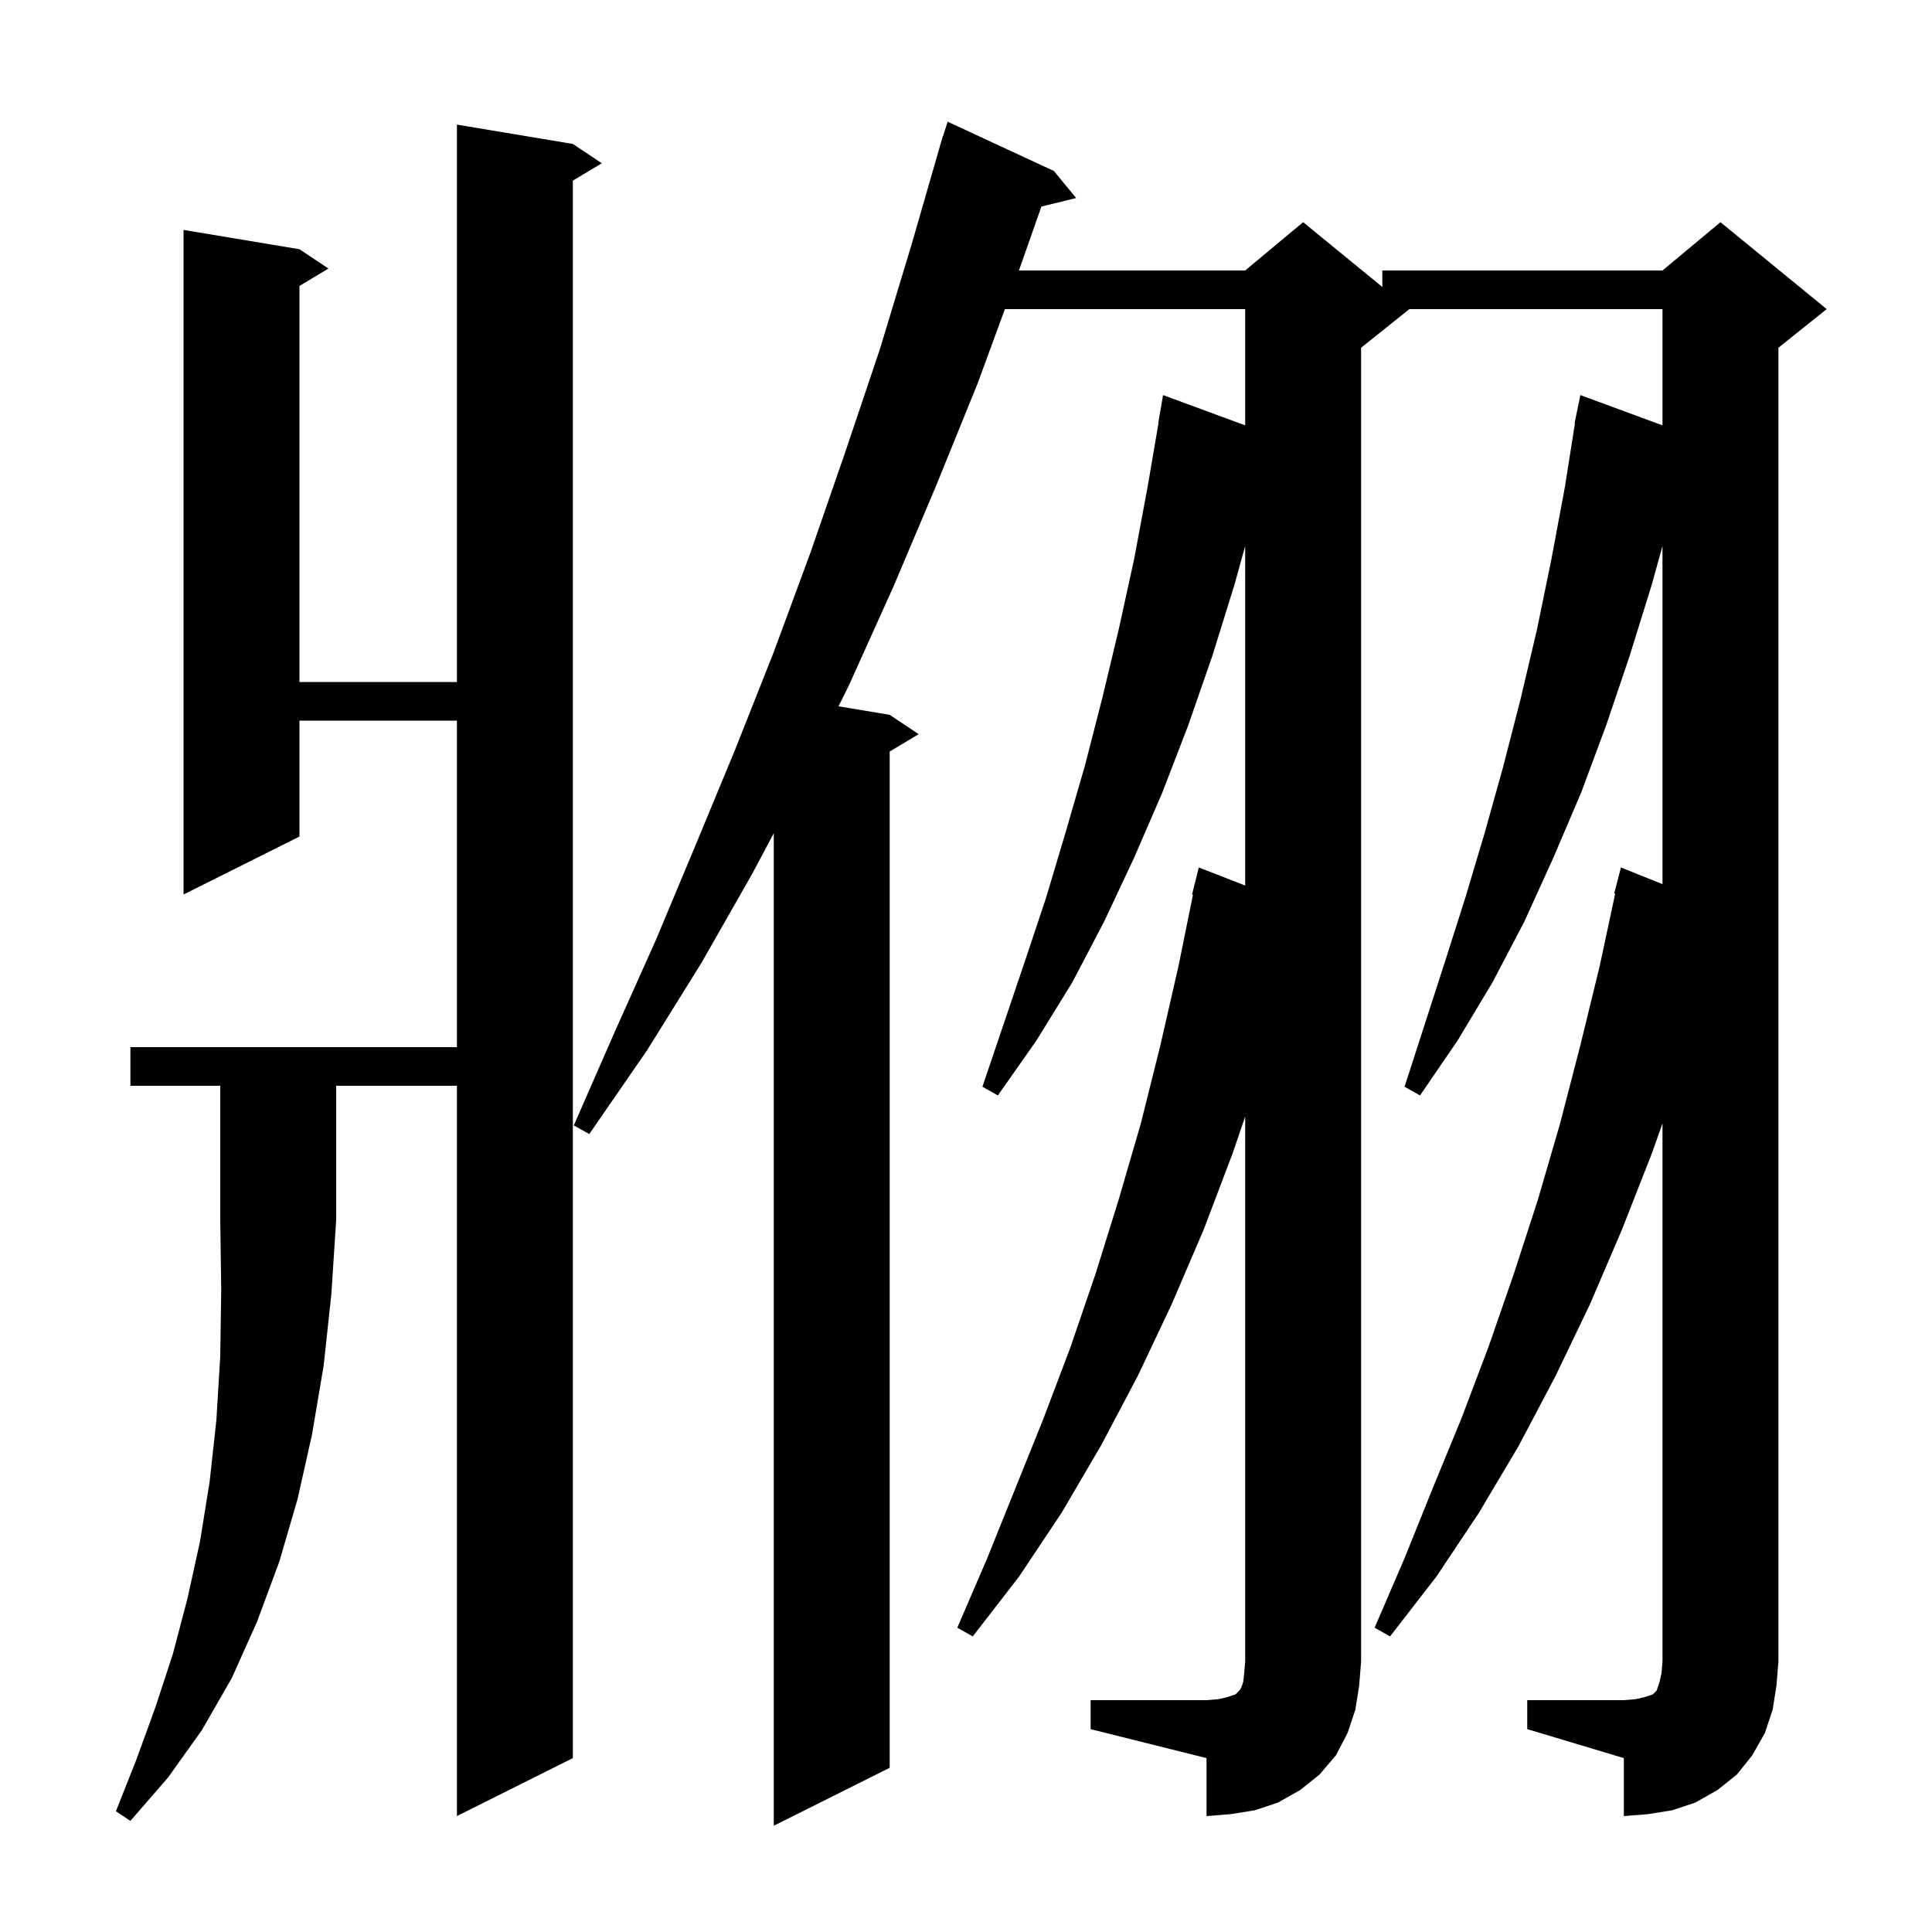 <svg xmlns="http://www.w3.org/2000/svg" xmlns:xlink="http://www.w3.org/1999/xlink" version="1.1" baseProfile="full" viewBox="0 0 200 200" width="200" height="200"><g fill="currentColor"><path d="M 13.5 112.4 L 13.5 108.4 L 47.3 108.4 L 47.3 74.6 L 31.0 74.6 L 31.0 86.6 L 19.0 92.6 L 19.0 23.8 L 31.0 25.8 L 34.0 27.8 L 31.0 29.6 L 31.0 70.6 L 47.3 70.6 L 47.3 12.9 L 59.3 14.9 L 62.3 16.9 L 59.3 18.7 L 59.3 182.0 L 47.3 188.0 L 47.3 112.4 L 34.8 112.4 L 34.8 126.3 L 34.3 134.0 L 33.5 141.4 L 32.3 148.5 L 30.8 155.2 L 28.9 161.7 L 26.6 167.9 L 24.0 173.7 L 20.9 179.1 L 17.4 184.0 L 13.5 188.5 L 12.0 187.5 L 14.1 182.2 L 16.1 176.7 L 17.9 171.2 L 19.4 165.5 L 20.7 159.6 L 21.7 153.4 L 22.4 147.0 L 22.8 140.4 L 22.9 133.5 L 22.8 126.3 L 22.8 112.4 Z M 158.1 176.0 L 168.1 176.0 L 169.3 175.9 L 170.2 175.7 L 171.1 175.4 L 171.5 175.0 L 171.8 174.1 L 172.0 173.2 L 172.1 172.0 L 172.1 116.29 L 171.0 119.4 L 167.9 127.3 L 164.6 135.0 L 161.0 142.5 L 157.2 149.7 L 153.1 156.6 L 148.7 163.2 L 143.9 169.4 L 142.3 168.5 L 145.4 161.3 L 148.3 154.1 L 151.3 146.8 L 154.1 139.4 L 156.7 131.9 L 159.2 124.2 L 161.5 116.3 L 163.6 108.2 L 165.6 100.0 L 167.204 92.516 L 167.1 92.5 L 167.8 89.8 L 172.1 91.528 L 172.1 56.519 L 171.0 60.5 L 168.7 67.9 L 166.3 75.0 L 163.7 82.0 L 160.8 88.8 L 157.8 95.4 L 154.5 101.7 L 150.9 107.7 L 147.0 113.4 L 145.4 112.5 L 149.6 99.5 L 151.7 92.9 L 153.7 86.2 L 155.6 79.4 L 157.4 72.4 L 159.1 65.2 L 160.6 57.9 L 162.0 50.4 L 163.041 43.804 L 163.0 43.8 L 163.178 42.941 L 163.2 42.8 L 163.207 42.801 L 163.6 40.9 L 172.1 44.032 L 172.1 32.0 L 145.9 32.0 L 140.9 36.0 L 140.9 172.0 L 140.7 174.5 L 140.3 177.0 L 139.5 179.4 L 138.3 181.7 L 136.6 183.7 L 134.6 185.3 L 132.3 186.6 L 129.9 187.4 L 127.4 187.8 L 124.9 188.0 L 124.9 182.0 L 112.9 179.0 L 112.9 176.0 L 124.9 176.0 L 126.1 175.9 L 127.0 175.7 L 127.9 175.4 L 128.3 175.0 L 128.5 174.7 L 128.7 174.1 L 128.8 173.2 L 128.9 172.0 L 128.9 115.593 L 127.6 119.4 L 124.6 127.3 L 121.3 135.0 L 117.8 142.4 L 114.0 149.6 L 109.9 156.6 L 105.5 163.2 L 100.7 169.4 L 99.1 168.5 L 102.2 161.3 L 108.0 146.9 L 110.8 139.5 L 113.4 131.9 L 115.8 124.2 L 118.1 116.3 L 120.1 108.3 L 122.0 100.0 L 123.495 92.613 L 123.4 92.6 L 124.1 89.8 L 128.9 91.669 L 128.9 56.519 L 127.8 60.5 L 125.5 67.9 L 123.0 75.1 L 120.3 82.1 L 117.4 88.8 L 114.3 95.4 L 111.0 101.7 L 107.3 107.7 L 103.3 113.4 L 101.7 112.5 L 106.1 99.5 L 108.3 92.9 L 110.3 86.2 L 112.3 79.3 L 114.1 72.3 L 115.8 65.2 L 117.4 57.9 L 118.8 50.4 L 119.928 43.803 L 119.9 43.8 L 120.4 40.9 L 128.9 44.032 L 128.9 32.0 L 104.026 32.0 L 101.2 39.7 L 96.9 50.3 L 92.5 60.7 L 87.9 70.9 L 86.803 73.117 L 92.1 74.0 L 95.1 76.0 L 92.1 77.8 L 92.1 183.0 L 80.1 189.0 L 80.1 86.259 L 77.9 90.4 L 72.6 99.7 L 67.0 108.7 L 61.0 117.4 L 59.4 116.5 L 63.6 106.9 L 67.9 97.3 L 72.0 87.5 L 76.1 77.6 L 80.1 67.5 L 83.9 57.2 L 87.5 46.8 L 91.1 36.1 L 94.4 25.2 L 97.311 15.102 L 97.3 15.1 L 97.418 14.731 L 97.6 14.1 L 97.618 14.106 L 98.1 12.6 L 109.1 17.7 L 111.4 20.5 L 107.806 21.383 L 105.481 28.0 L 128.9 28.0 L 134.9 23.0 L 143.1 29.709 L 143.1 28.0 L 172.1 28.0 L 178.1 23.0 L 189.1 32.0 L 184.1 36.0 L 184.1 172.0 L 183.9 174.5 L 183.5 177.0 L 182.7 179.4 L 181.4 181.7 L 179.8 183.7 L 177.8 185.3 L 175.5 186.6 L 173.1 187.4 L 170.6 187.8 L 168.1 188.0 L 168.1 182.0 L 158.1 179.0 Z "/></g></svg>